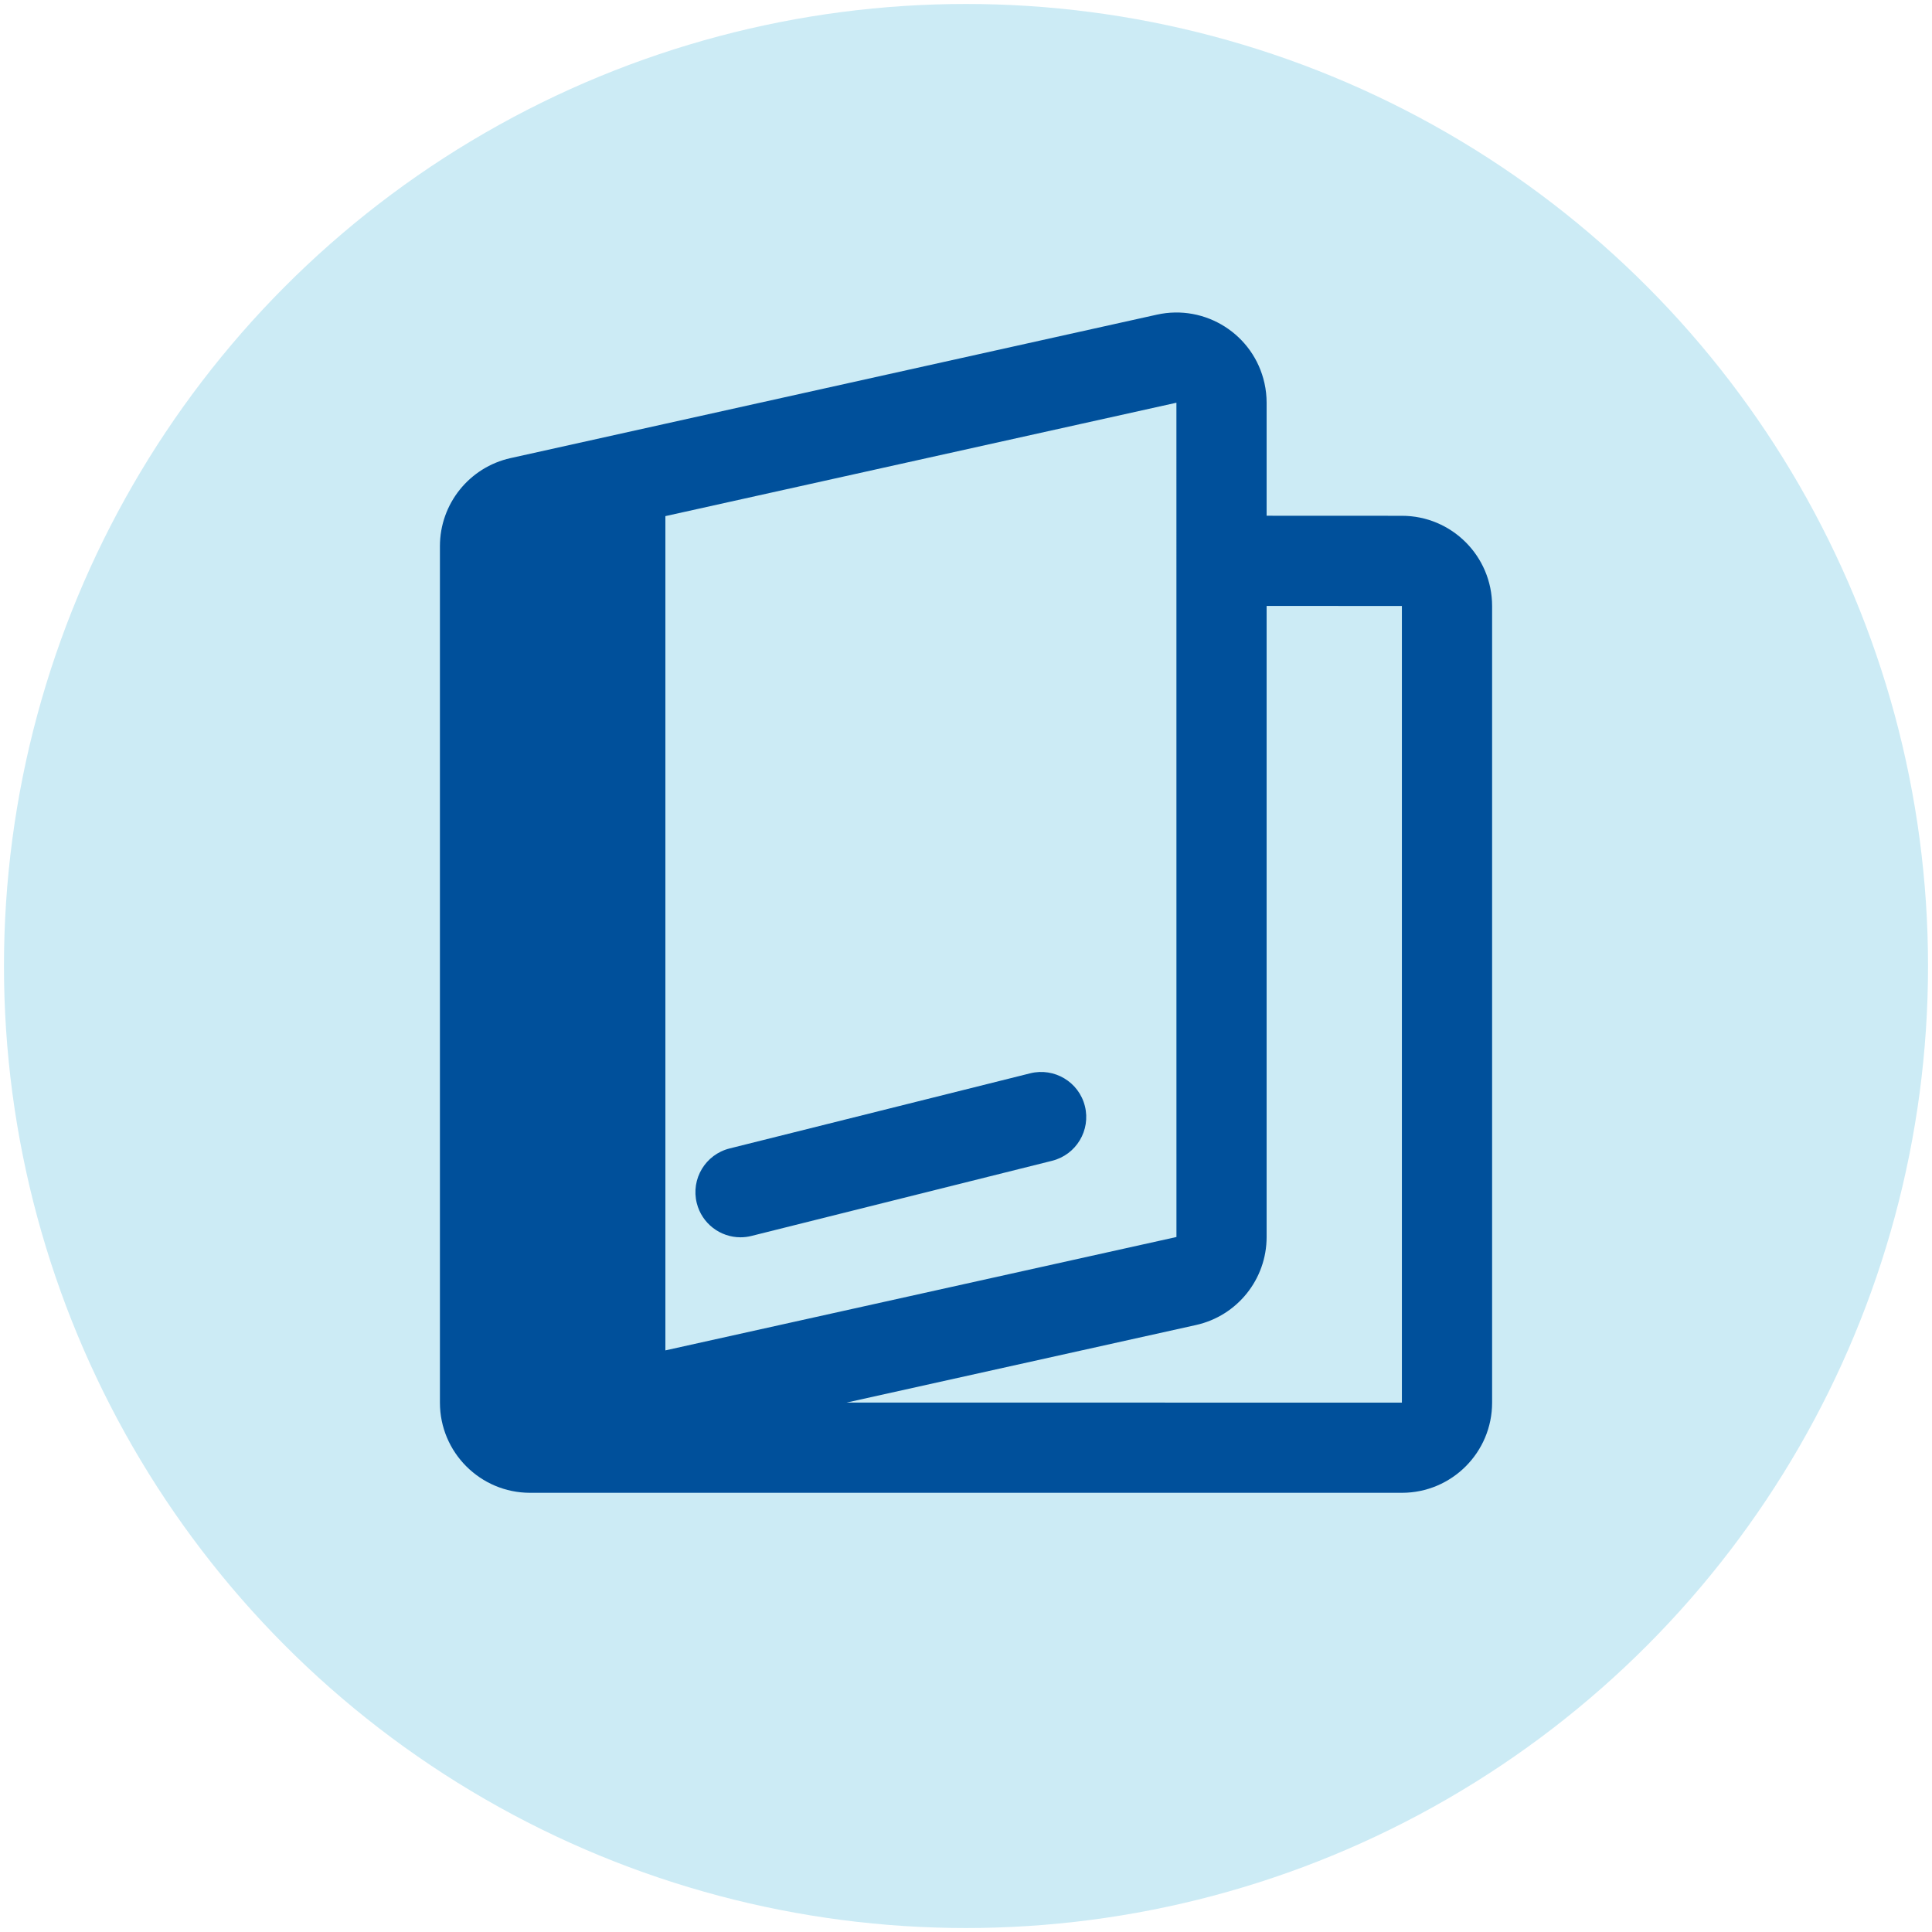 <?xml version="1.0" encoding="utf-8"?>
<!-- Generator: Adobe Illustrator 16.0.3, SVG Export Plug-In . SVG Version: 6.00 Build 0)  -->
<!DOCTYPE svg PUBLIC "-//W3C//DTD SVG 1.1//EN" "http://www.w3.org/Graphics/SVG/1.1/DTD/svg11.dtd">
<svg version="1.1" id="レイヤー_1" xmlns="http://www.w3.org/2000/svg" xmlns:xlink="http://www.w3.org/1999/xlink" x="0px"
	 y="0px" width="125px" height="125px" viewBox="0 0 125 125" enable-background="new 0 0 125 125" xml:space="preserve">
<g>
	<circle fill-rule="evenodd" clip-rule="evenodd" fill="#CCEBF5" cx="62.5" cy="62.5" r="62.243"/>
	<g>
		<path fill="#00509B" d="M90.702,33.372l-8.752-0.004v-7.313c0-0.425-0.047-0.849-0.139-1.264c-0.699-3.146-3.814-5.13-6.961-4.433
			L43.05,27.416l-10.017,2.223c-2.67,0.593-4.57,2.961-4.57,5.696v2.075v51.902v1.194v0.243c0,3.222,2.613,5.835,5.835,5.835h56.405
			c3.223,0,5.836-2.613,5.836-5.835V39.207C96.538,35.984,93.925,33.372,90.702,33.372z M76.114,26.056l0.002,53.978L43.05,87.37
			V33.393L76.114,26.056z M90.702,90.75l-35.928-0.004l22.604-5.017c2.672-0.593,4.572-2.961,4.572-5.696v-40.83l8.752,0.004V90.75z
			"/>
		<path fill="#00509B" d="M47.91,80.053c0.235,0,0.472-0.028,0.709-0.088l19.45-4.862c1.563-0.391,2.515-1.975,2.123-3.538
			c-0.389-1.564-1.982-2.511-3.537-2.122l-19.451,4.862c-1.563,0.391-2.514,1.974-2.123,3.537
			C45.413,79.168,46.602,80.053,47.91,80.053z"/>
	</g>
</g>
</svg>
